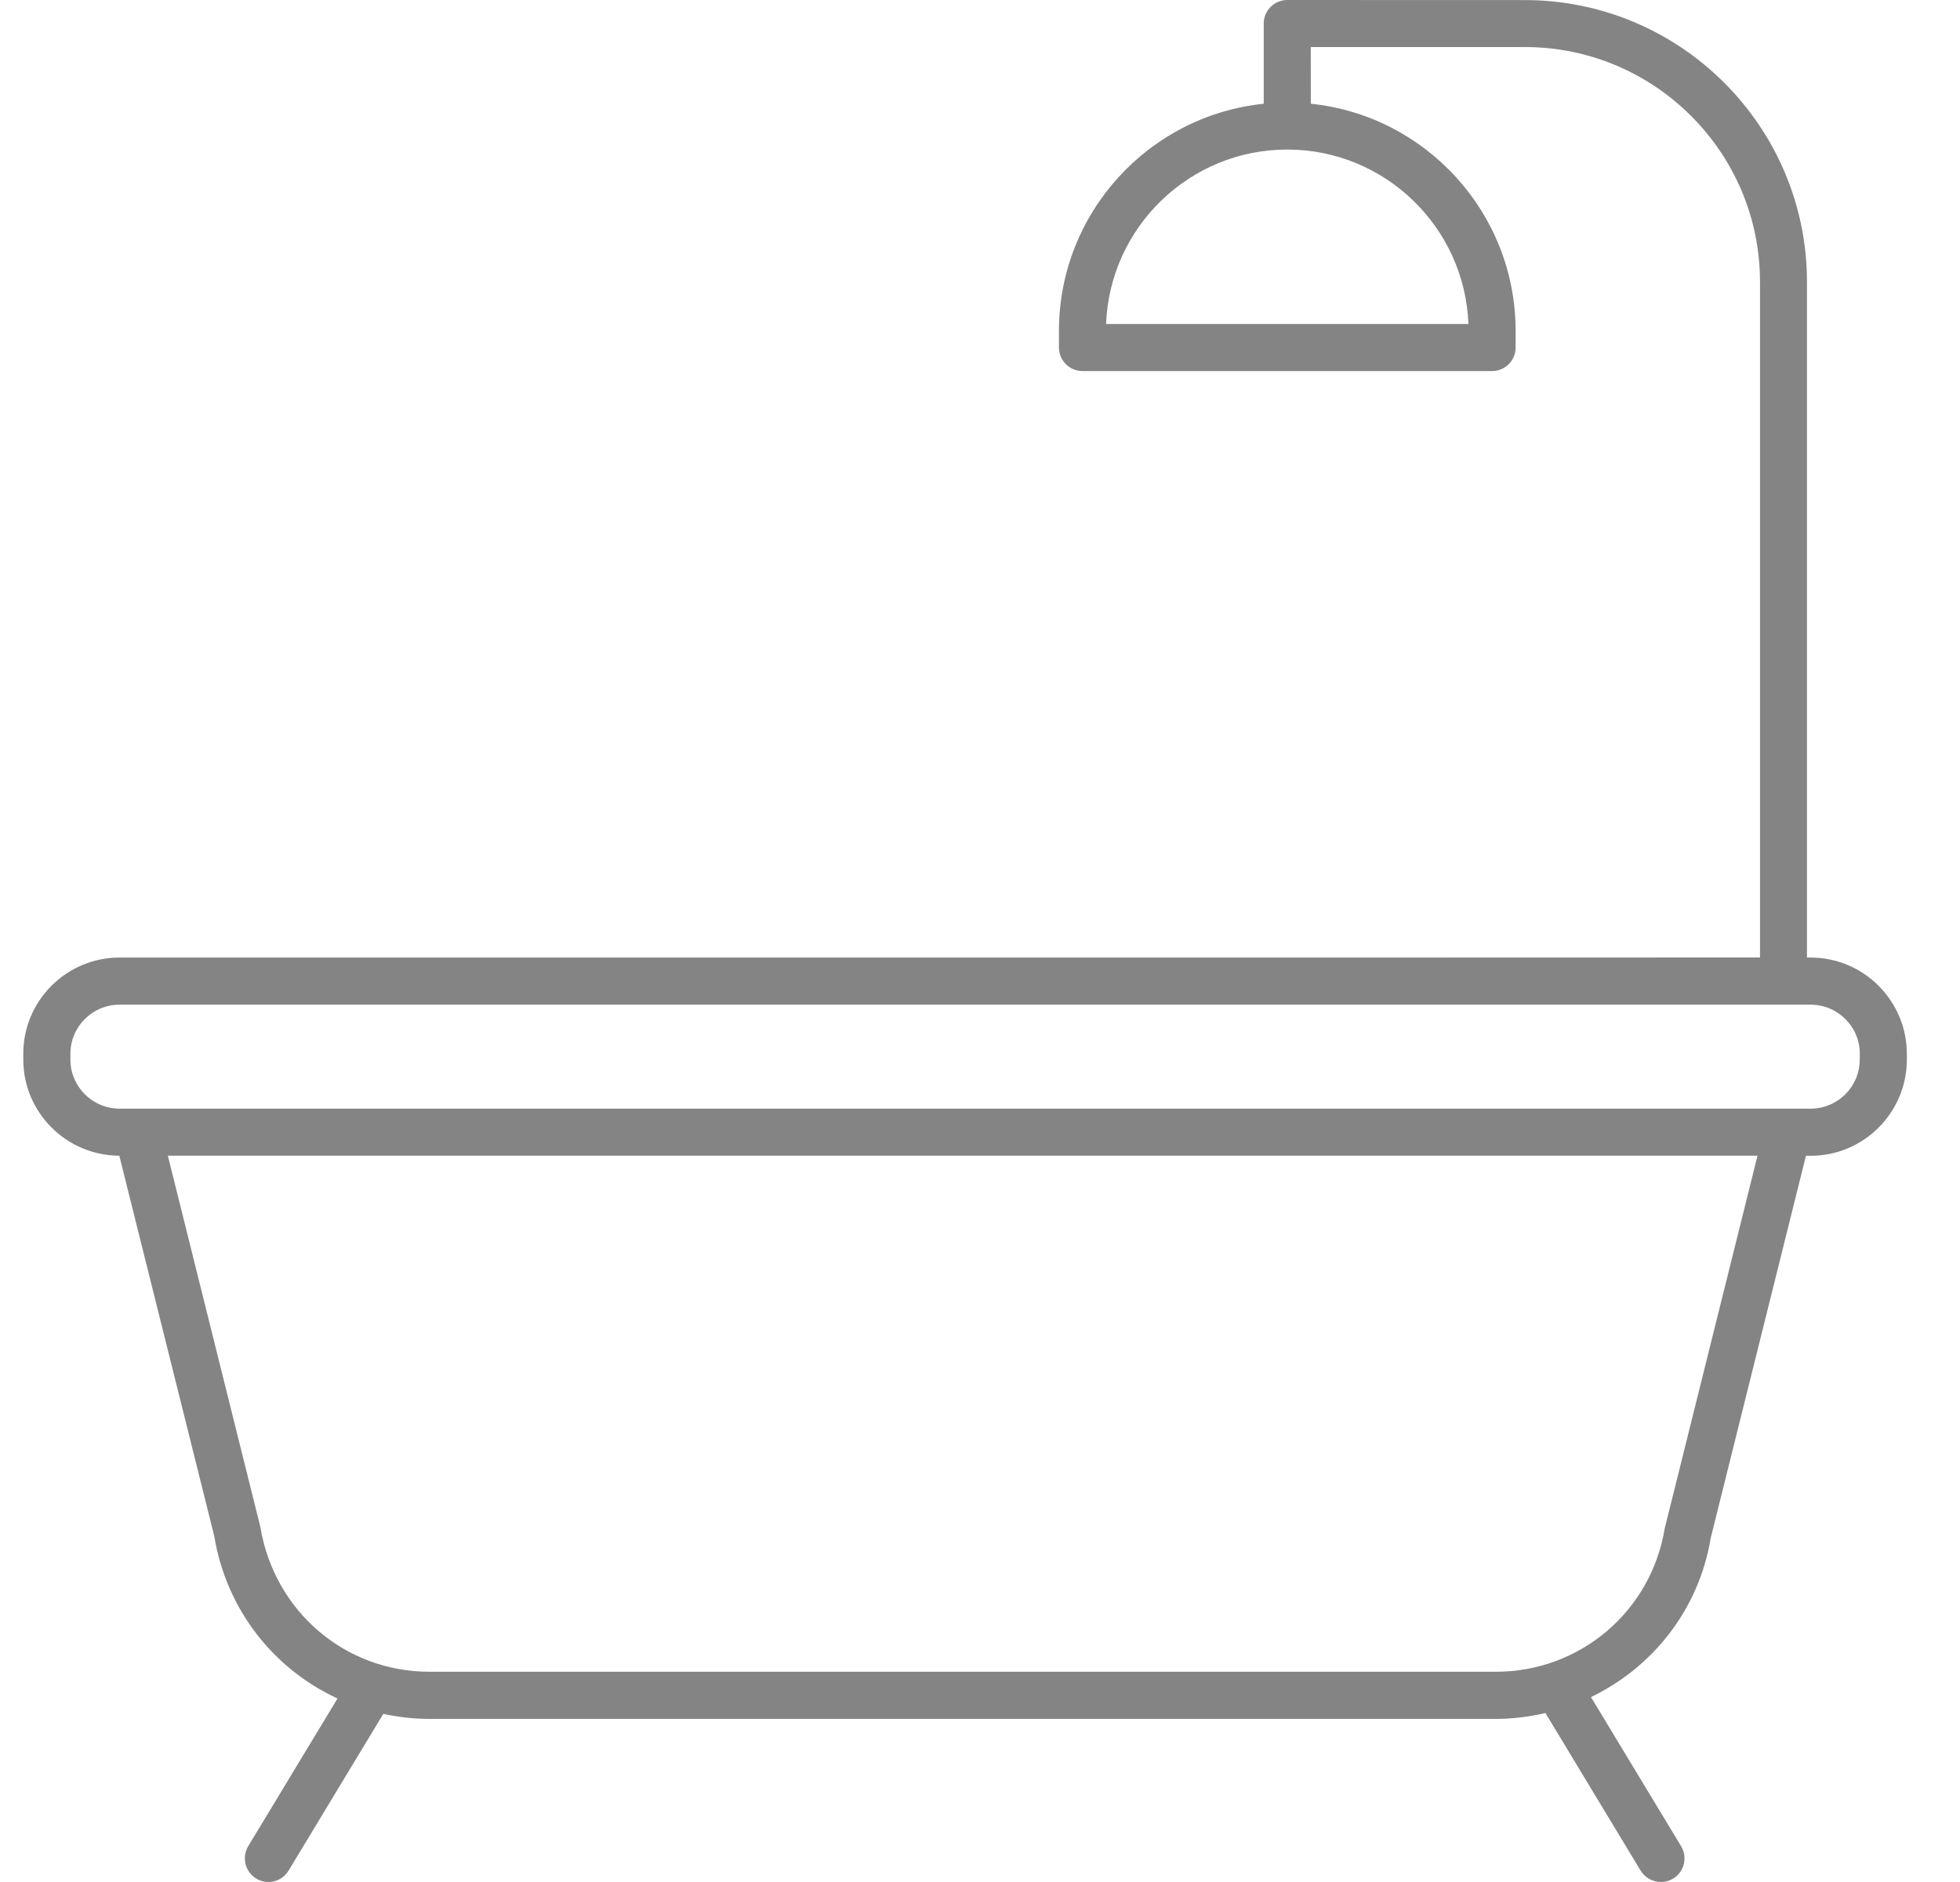 <?xml version="1.0" encoding="UTF-8"?>
<svg width="25px" height="24px" viewBox="0 0 25 24" version="1.1" xmlns="http://www.w3.org/2000/svg" xmlns:xlink="http://www.w3.org/1999/xlink">
    <!-- Generator: Sketch 57.1 (83088) - https://sketch.com -->
    <title>Group 8</title>
    <desc>Created with Sketch.</desc>
    <g id="Page-1" stroke="none" stroke-width="1" fill="none" fill-rule="evenodd">
        <g id="Group-8" fill="#848484">
            <path d="M23.048,12.211 L23.048,3.595 C23.048,1.614 21.433,0.001 19.449,0.001 L16.419,2.7e-05 C16.339,2.7e-05 16.263,0.032 16.207,0.088 C16.151,0.144 16.119,0.22 16.119,0.3 L16.119,1.323 C14.653,1.474 13.507,2.715 13.507,4.22 L13.507,4.432 C13.507,4.597 13.642,4.732 13.807,4.732 L19.032,4.732 C19.197,4.732 19.332,4.597 19.332,4.432 L19.332,4.22 C19.332,2.715 18.185,1.473 16.72,1.323 L16.719,0.6 L19.451,0.6 C21.104,0.6 22.449,1.944 22.449,3.594 L22.449,12.21 L18.412,12.211 L17.812,12.211 L16.719,12.211 L16.119,12.211 L15.024,12.211 L14.424,12.211 L1.524,12.211 C0.848,12.211 0.297,12.761 0.297,13.437 L0.297,13.512 C0.297,14.187 0.847,14.736 1.522,14.738 L2.733,19.59 C2.887,20.527 3.492,21.285 4.305,21.66 L3.166,23.543 C3.081,23.685 3.126,23.869 3.268,23.956 C3.316,23.986 3.37,24 3.423,24 C3.525,24 3.623,23.949 3.68,23.856 L4.889,21.856 C5.079,21.897 5.276,21.92 5.477,21.92 L19.078,21.92 C19.296,21.92 19.508,21.893 19.712,21.845 L20.927,23.856 C20.986,23.949 21.084,24 21.186,24 C21.239,24 21.293,23.986 21.341,23.957 C21.483,23.871 21.528,23.687 21.443,23.544 L20.293,21.642 C21.085,21.261 21.671,20.52 21.82,19.615 L23.035,14.739 L23.095,14.739 C23.771,14.739 24.322,14.189 24.322,13.513 L24.322,13.438 C24.321,12.762 23.771,12.211 23.094,12.211 L23.048,12.211 Z M18.73,4.132 L14.108,4.132 C14.155,2.897 15.173,1.907 16.419,1.907 C17.665,1.907 18.683,2.897 18.73,4.132 L18.73,4.132 Z M21.233,19.494 C21.058,20.551 20.153,21.319 19.079,21.319 L5.478,21.319 C4.405,21.319 3.499,20.551 3.32,19.469 L2.141,14.738 L22.417,14.738 L21.233,19.494 Z M23.721,13.513 C23.721,13.858 23.44,14.138 23.094,14.138 L1.525,14.138 C1.179,14.138 0.898,13.857 0.898,13.513 L0.898,13.438 C0.898,13.092 1.179,12.812 1.525,12.812 L23.095,12.812 C23.441,12.812 23.722,13.093 23.722,13.438 L23.721,13.513 Z" id="Fill-1"></path>
        </g>
    </g>
</svg>